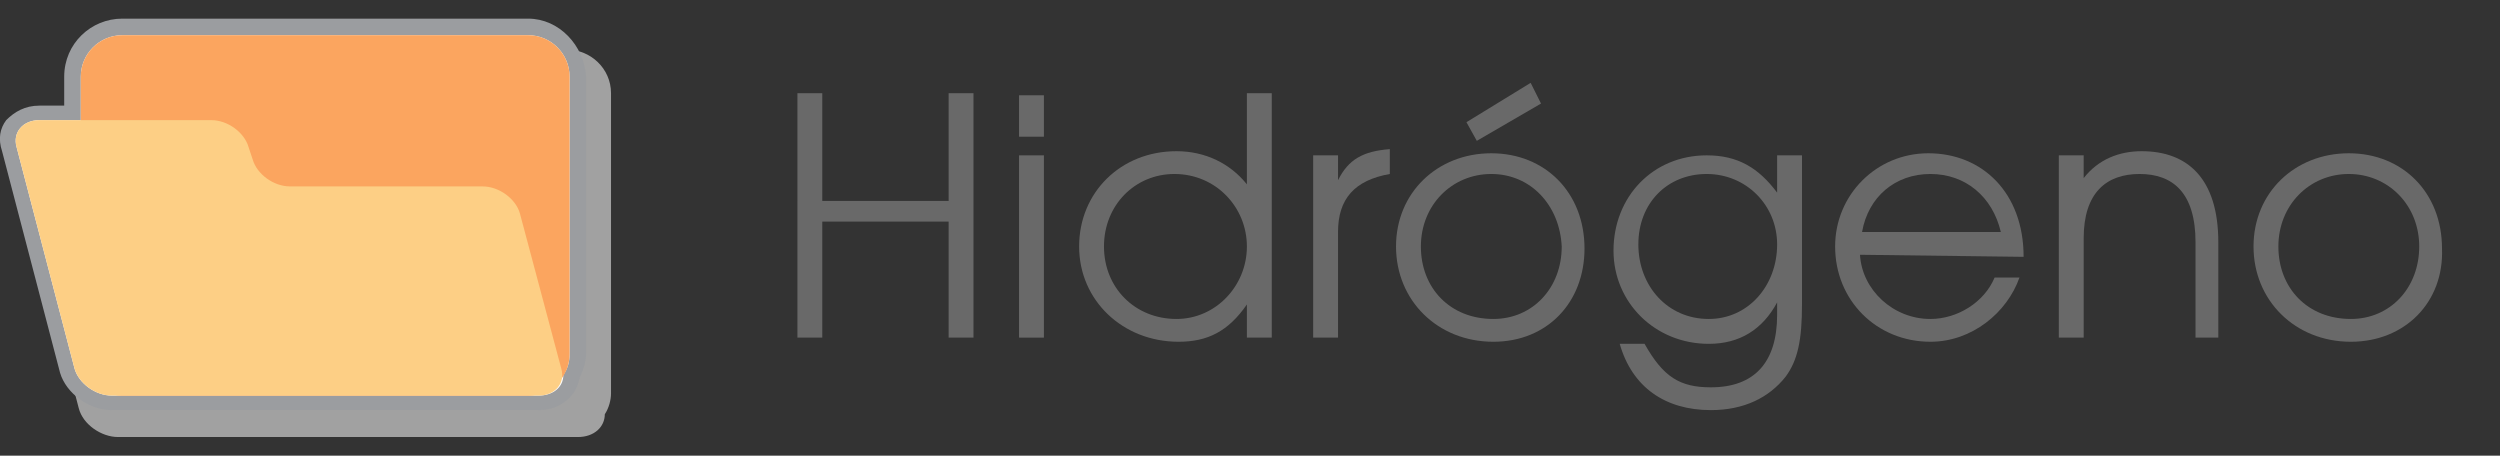 <?xml version="1.0" encoding="utf-8"?>
<!-- Generator: Adobe Illustrator 26.3.1, SVG Export Plug-In . SVG Version: 6.00 Build 0)  -->
<svg version="1.1" id="Capa_1" xmlns="http://www.w3.org/2000/svg" xmlns:xlink="http://www.w3.org/1999/xlink" x="0px" y="0px"
	 viewBox="0 0 120.7 22" style="enable-background:new 0 0 120.7 22;" xml:space="preserve">
<rect x="0" y="0" width="120.7" height="22" fill="#333333" stroke="none"/>
<style type="text/css">
	.st0{fill:#696969;}
	.st1{fill:#A1A1A1;}
	.st2{fill:#FFFFFF;}
	.st3{fill:#9B9DA0;}
	.st4{fill:#FBA55F;}
	.st5{fill:#FDCF85;}
</style>
<g>
	<path class="st0" d="M45.8,16.3v-5.6h-6.1v5.6h-1.2V4.5h1.2v5.2h6.1V4.5H47v11.8H45.8z"/>
	<path class="st0" d="M49.2,6.6v-2h1.2v2H49.2z M49.2,16.3V7.5h1.2v8.8H49.2z"/>
	<path class="st0" d="M60.2,16.3v-1.6c-0.9,1.3-1.9,1.8-3.3,1.8c-2.7,0-4.8-2-4.8-4.6s2-4.6,4.7-4.6c1.4,0,2.6,0.6,3.4,1.6V4.5h1.2
		v11.8H60.2z M56.7,8.4c-1.9,0-3.4,1.5-3.4,3.5s1.5,3.5,3.5,3.5c1.9,0,3.4-1.6,3.4-3.5S58.7,8.4,56.7,8.4z"/>
	<path class="st0" d="M64.6,11.2v5.1h-1.2V7.5h1.2v1.2c0.5-1,1.2-1.4,2.5-1.5v1.2C65.4,8.7,64.6,9.6,64.6,11.2z"/>
	<path class="st0" d="M72.1,16.5c-2.7,0-4.7-2-4.7-4.6s2-4.5,4.6-4.5s4.5,1.9,4.5,4.6C76.5,14.6,74.7,16.5,72.1,16.5z M72,8.4
		c-1.9,0-3.4,1.5-3.4,3.5s1.4,3.5,3.5,3.5c1.9,0,3.3-1.5,3.3-3.5C75.3,9.9,73.9,8.4,72,8.4z M71.3,6.8l-0.5-0.9L73.9,4l0.5,1
		L71.3,6.8z"/>
	<path class="st0" d="M86.2,18.2c-0.8,1-2,1.6-3.6,1.6c-2.2,0-3.8-1.1-4.4-3.2h1.2c0.9,1.6,1.7,2.1,3.2,2.1c2.1,0,3.2-1.2,3.2-3.5
		v-0.6c-0.7,1.3-1.8,2-3.3,2c-2.6,0-4.6-2-4.6-4.5c0-2.6,1.9-4.6,4.5-4.6c1.5,0,2.5,0.6,3.4,1.8V7.5H87v7.2
		C87,16.4,86.8,17.4,86.2,18.2z M82.4,8.4c-1.9,0-3.3,1.4-3.3,3.4s1.4,3.6,3.4,3.6c1.9,0,3.3-1.6,3.3-3.6
		C85.8,9.9,84.3,8.4,82.4,8.4z"/>
	<path class="st0" d="M89.8,12.3c0.1,1.7,1.6,3.1,3.4,3.1c1.3,0,2.6-0.8,3.1-2h1.2c-0.6,1.7-2.3,3.1-4.3,3.1c-2.6,0-4.6-2-4.6-4.6
		c0-2.5,2-4.5,4.5-4.5c2.6,0,4.6,1.9,4.6,5L89.8,12.3L89.8,12.3z M93.2,8.4c-1.7,0-3,1.1-3.3,2.8h6.7C96.2,9.5,94.9,8.4,93.2,8.4z"
		/>
	<path class="st0" d="M106,16.3v-4.6c0-2.4-1.1-3.3-2.7-3.3s-2.7,0.9-2.7,3.1v4.8h-1.2V7.5h1.2v1.1c0.7-0.9,1.7-1.3,2.8-1.3
		c2.2,0,3.7,1.3,3.7,4.4v4.6C107.1,16.3,106,16.3,106,16.3z"/>
	<path class="st0" d="M113.5,16.5c-2.7,0-4.7-2-4.7-4.6s2-4.5,4.6-4.5s4.5,1.9,4.5,4.6C118,14.6,116.1,16.5,113.5,16.5z M113.4,8.4
		c-1.9,0-3.4,1.5-3.4,3.5s1.4,3.5,3.5,3.5c1.9,0,3.3-1.5,3.3-3.5S115.3,8.4,113.4,8.4z"/>
</g>
<g>
	<path class="st1" d="M29.5,4.5c0-1.2-1-2.1-2.1-2.1H6.3c-1.2,0-2.1,1-2.1,2.1v2.3H2c-0.9,0-1.4,0.6-1.2,1.4l3,11.5
		c0.2,0.8,1.1,1.4,1.9,1.4h0.5h21.1h0.6c0.8,0,1.3-0.5,1.3-1.1c0.2-0.3,0.3-0.7,0.3-1C29.5,19,29.5,4.5,29.5,4.5z"/>
	<g>
		<path class="st2" d="M5.4,19.4c-1,0-1.9-0.7-2.2-1.5L0.4,7.2C0.3,6.8,0.4,6.3,0.6,6c0.3-0.4,0.8-0.6,1.3-0.6h1.6V3.7
			c0-1.3,1.1-2.4,2.4-2.4h19.6c1.3,0,2.4,1.1,2.4,2.4v13.4c0,0.4-0.1,0.7-0.3,1.1c0,0.3-0.1,0.6-0.4,0.8c-0.3,0.3-0.7,0.5-1.2,0.5
			H5.4V19.4z"/>
		<path class="st3" d="M25.5,1.7c1.1,0,2,0.9,2,2v13.4c0,0.4-0.1,0.7-0.3,1c0,0.6-0.5,1-1.2,1h-0.6H5.9H5.4c-0.8,0-1.6-0.6-1.8-1.3
			L0.8,7.1C0.6,6.4,1.1,5.8,1.9,5.8h2V3.7c0-1.1,0.9-2,2-2H25.5 M25.5,0.9H5.9c-1.5,0-2.8,1.2-2.8,2.8v1.4H1.9
			c-0.7,0-1.2,0.3-1.6,0.7C0,6.2-0.1,6.7,0.1,7.3L2.9,18c0.3,1,1.4,1.8,2.5,1.8h0.5h19.6H26c0.6,0,1.1-0.2,1.5-0.6
			c0.3-0.3,0.4-0.6,0.5-1c0.2-0.4,0.3-0.8,0.3-1.2V3.7C28.2,2.2,27,0.9,25.5,0.9L25.5,0.9z"/>
	</g>
	<path class="st4" d="M3.9,17.1V3.7c0-1.1,0.9-2,2-2h19.6c1.1,0,2,0.9,2,2v13.4c0,1.1-0.9,2-2,2H5.9C4.8,19.1,3.9,18.2,3.9,17.1z"/>
	<path class="st5" d="M3.6,17.8L0.8,7.1C0.6,6.4,1.1,5.8,1.9,5.8h8.3c0.8,0,1.6,0.6,1.8,1.3l0.2,0.6C12.4,8.4,13.2,9,14,9h9.3
		c0.8,0,1.6,0.6,1.8,1.3l2,7.5c0.2,0.7-0.3,1.3-1.1,1.3H5.4C4.6,19.1,3.8,18.5,3.6,17.8z"/>
</g>
</svg>
